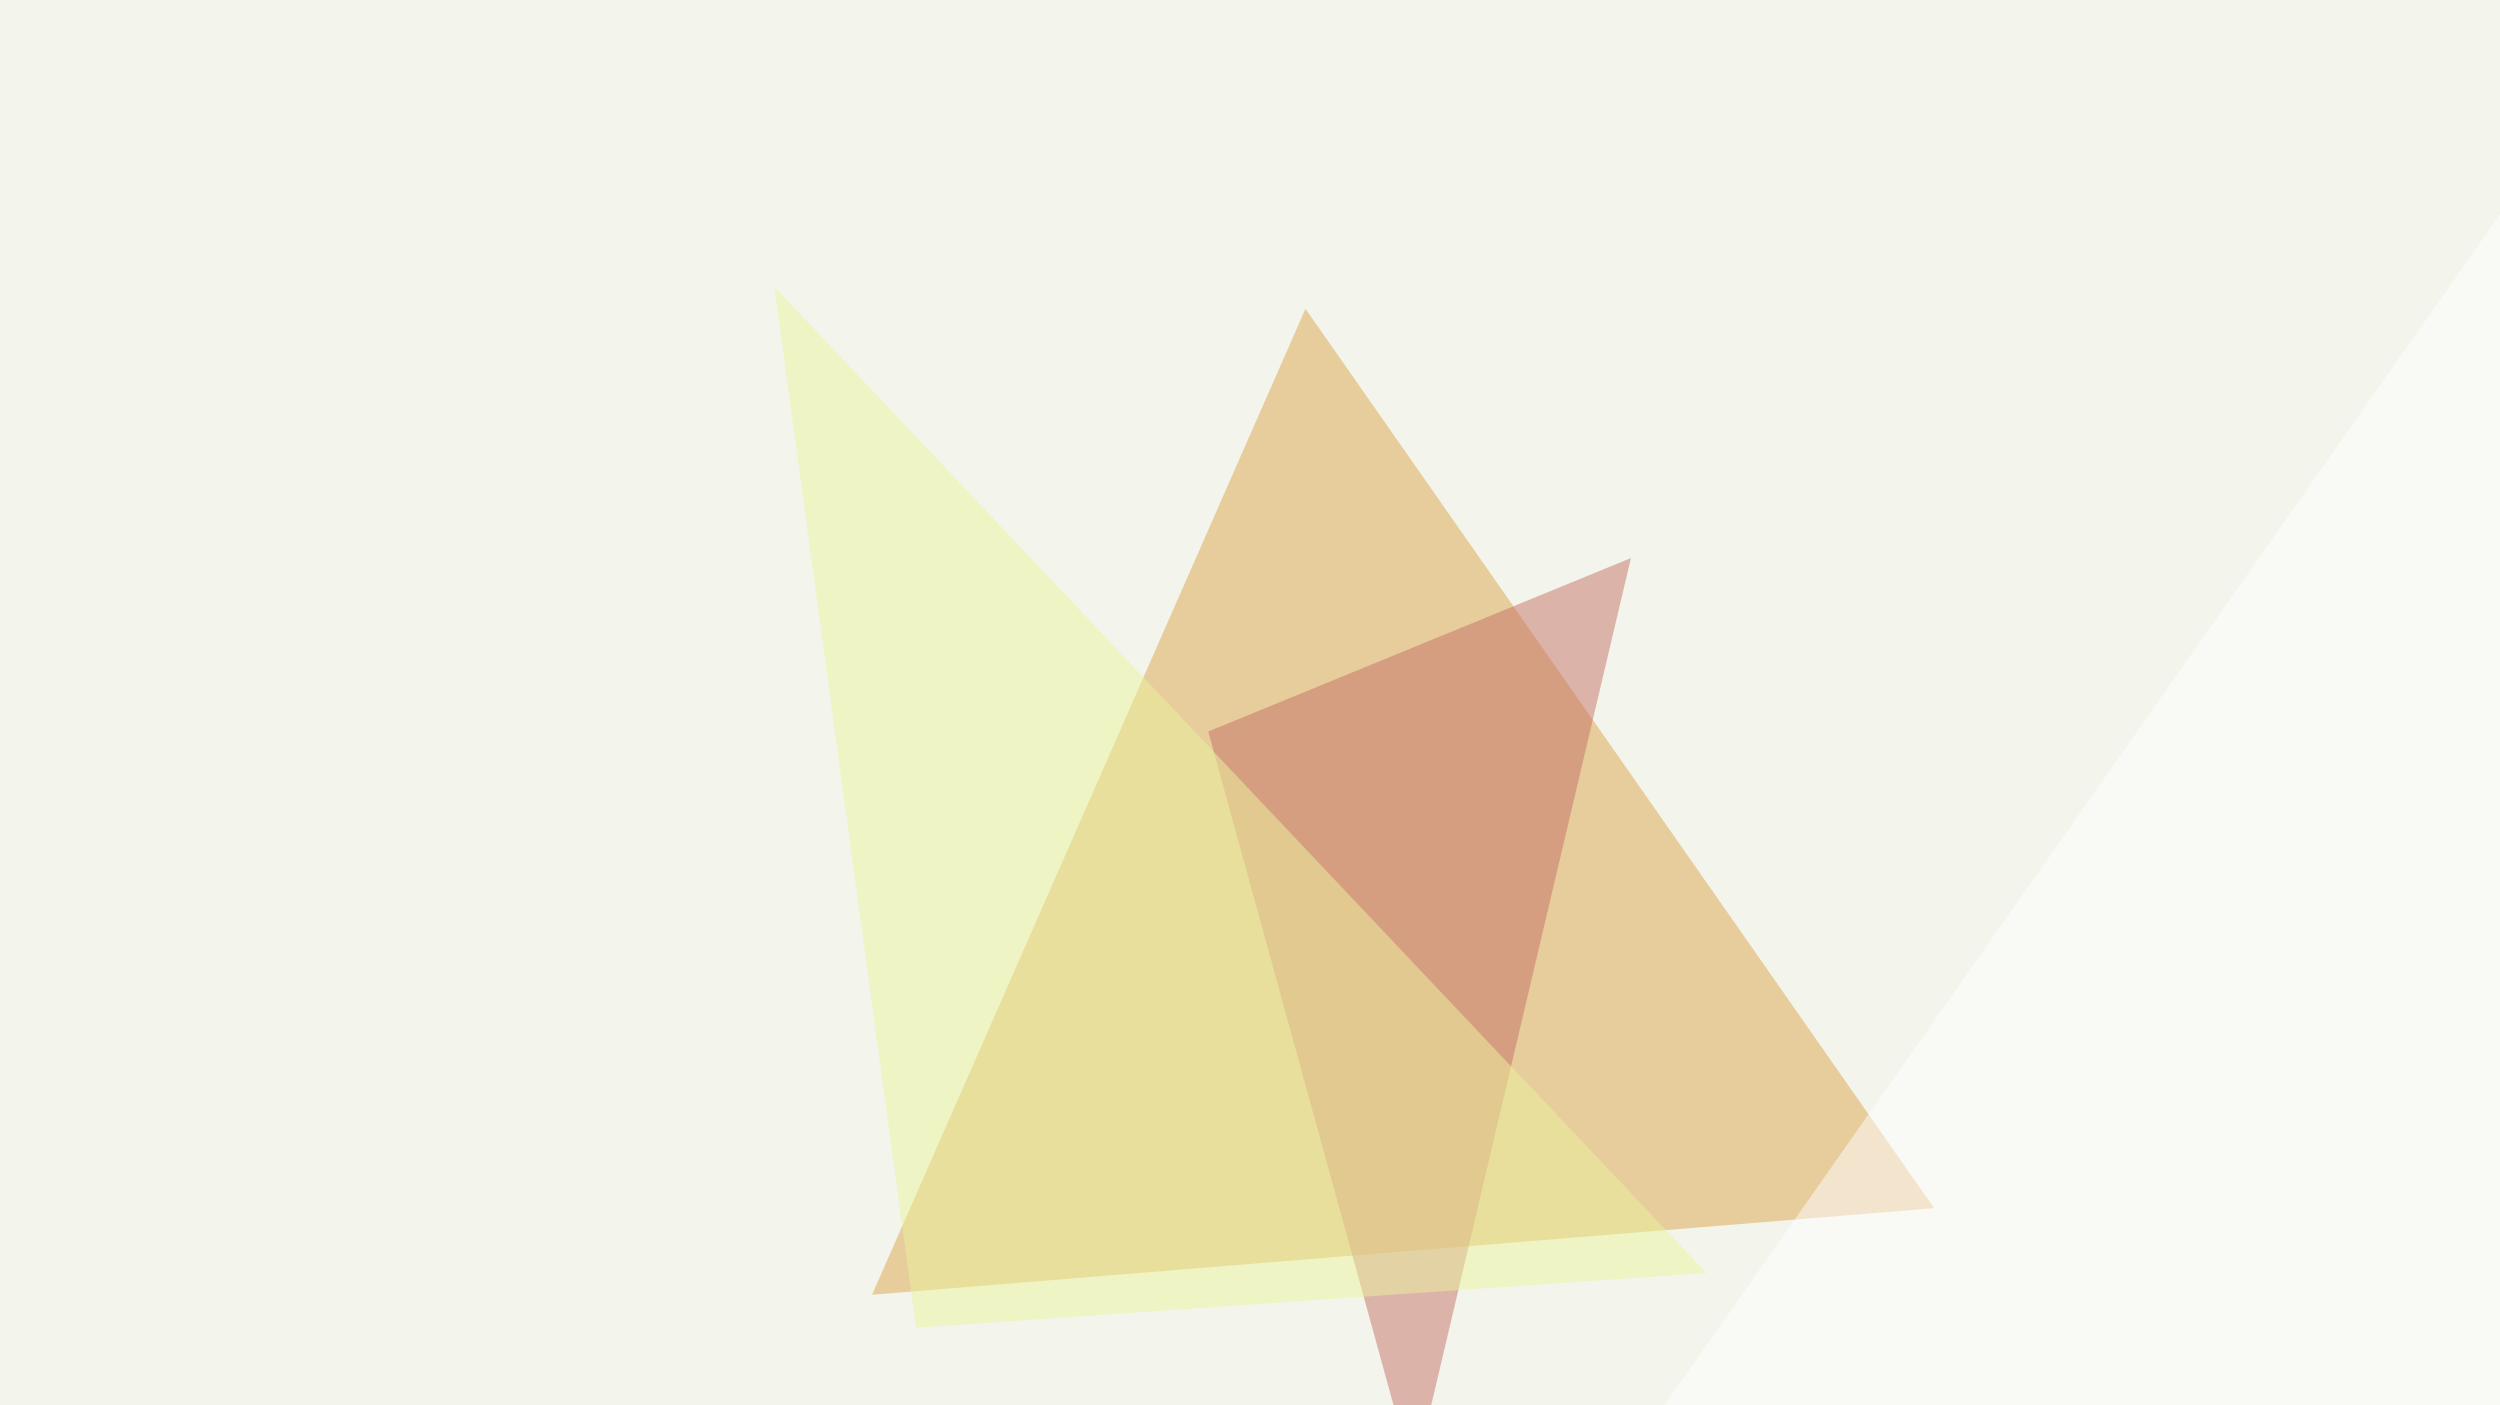 <svg xmlns="http://www.w3.org/2000/svg" width="676" height="380" ><filter id="a"><feGaussianBlur stdDeviation="55"/></filter><rect width="100%" height="100%" fill="#f3f4eb"/><g filter="url(#a)"><g fill-opacity=".5"><path fill="#dda64d" d="M235.8 350.1L353 83.5l170 243.2z"/><path fill="#c77269" d="M441 150.9l-58.7 249-55.6-202.1z"/><path fill="#edf59f" d="M461.4 344.2l-252-266.6L247.7 359z"/><path fill="#fff" d="M757.3 467.3l-8.8-512.7-351.5 501z"/></g></g></svg>